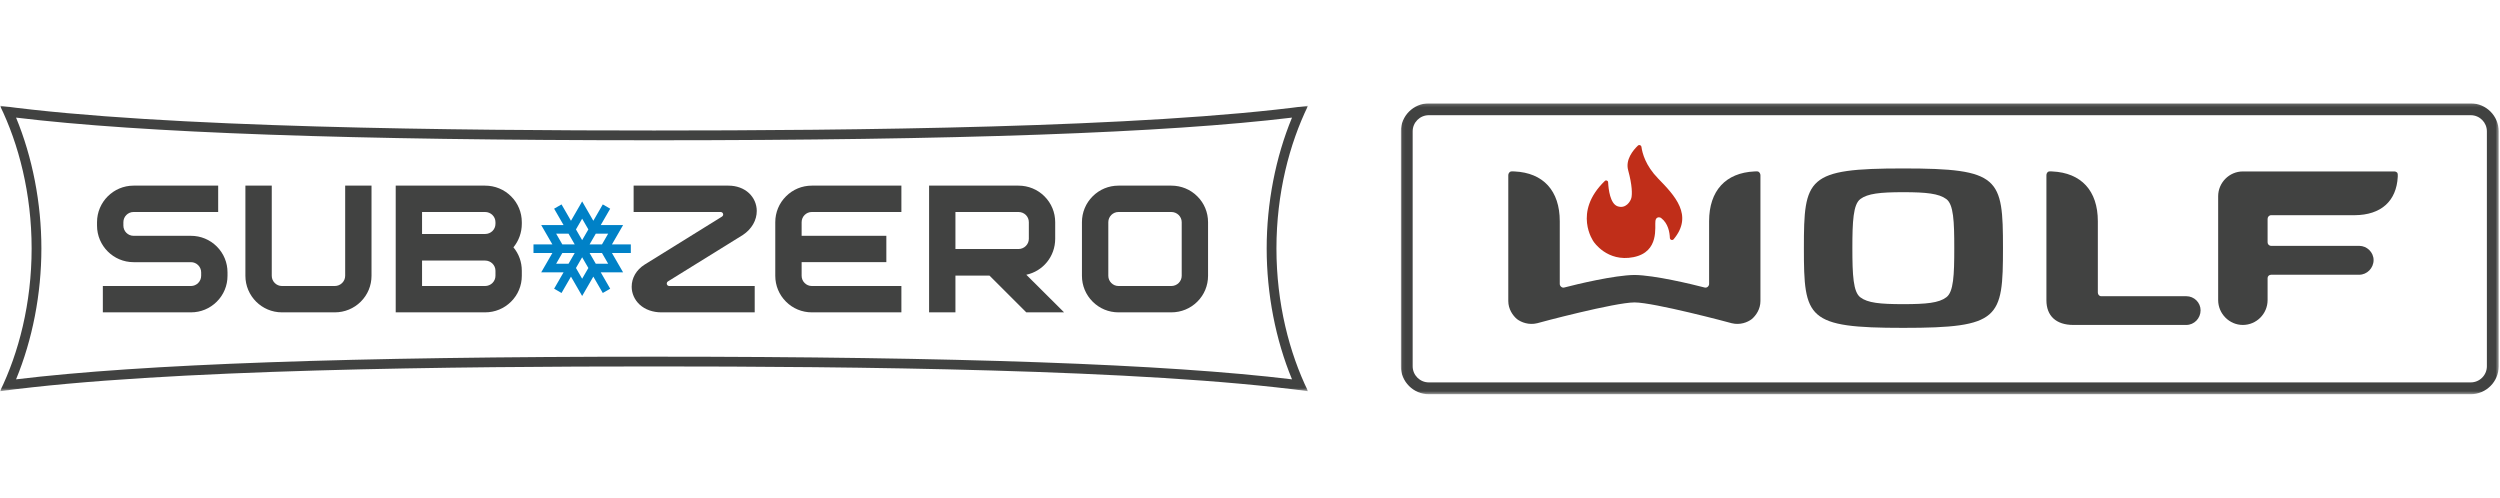 <svg xmlns="http://www.w3.org/2000/svg" width="326" height="65" viewBox="0 0 837 98" fill="none"><mask id="mask0_505_33" style="mask-type:alpha" maskUnits="userSpaceOnUse" x="469" y="0" width="368" height="98"><path d="M469.06 0.165H836.567V97.542H469.06V0.165Z" fill="white"></path></mask><g mask="url(#mask0_505_33)"><path fill-rule="evenodd" clip-rule="evenodd" d="M827.208 93.582C830.185 93.582 832.607 91.159 832.607 88.182V9.525C832.607 6.548 830.185 4.125 827.208 4.125H478.36C475.382 4.125 472.96 6.548 472.96 9.525V88.182C472.96 91.159 475.382 93.582 478.36 93.582H827.208ZM836.567 88.182C836.567 93.33 832.355 97.542 827.208 97.542H478.36C473.212 97.542 469 93.33 469 88.182V9.525C469 4.377 473.212 0.165 478.36 0.165H827.208C832.355 0.165 836.567 4.377 836.567 9.525V88.182Z" fill="#414241"></path><path fill-rule="evenodd" clip-rule="evenodd" d="M651.608 65.102C649.139 66.97 644.996 67.385 637.202 67.385C629.396 67.385 625.308 66.97 622.846 65.102C620.46 63.314 620.174 57.688 620.174 48.626C620.174 39.627 620.46 33.99 622.846 32.192C625.308 30.369 629.396 29.901 637.202 29.901C644.996 29.901 649.139 30.369 651.608 32.192C654.063 33.99 654.29 39.627 654.29 48.626C654.29 57.688 654.063 63.314 651.608 65.102ZM637.202 21.952C604.922 21.952 603.941 25.076 603.941 48.607C603.941 72.195 604.922 75.325 637.202 75.325C669.558 75.325 670.598 72.195 670.598 48.607C670.598 25.076 669.558 21.952 637.202 21.952Z" fill="#414241"></path><path fill-rule="evenodd" clip-rule="evenodd" d="M703.465 64.727C702.827 64.727 702.357 64.148 702.357 63.5V39.627C702.357 29.401 696.794 23.406 687.117 22.956C686.723 22.956 686.03 22.838 685.665 23.092C685.298 23.406 685.139 23.792 685.139 24.264V66.102C685.139 71.308 688.381 74.349 694.167 74.349H731.971C734.608 74.349 736.756 72.136 736.756 69.451C736.756 66.854 734.608 64.727 731.971 64.727H703.465Z" fill="#414241"></path><path fill-rule="evenodd" clip-rule="evenodd" d="M547.246 66.806C553.681 66.806 578.907 73.504 579.772 73.768C582.533 74.458 585.055 73.504 586.517 72.375C587.921 71.171 589.394 69.043 589.394 66.342V24.264C589.394 23.792 589.189 23.406 588.831 23.092C588.455 22.838 587.792 22.956 587.369 22.956C577.769 23.406 572.208 29.401 572.208 39.627V60.632C572.208 61.303 571.552 62.003 570.775 61.832C566.348 60.684 553.942 57.688 547.246 57.617C540.505 57.688 528.038 60.684 523.65 61.832C522.896 62.003 522.21 61.303 522.21 60.632V39.627C522.21 29.401 516.668 23.406 507.081 22.956C506.598 22.956 505.917 22.838 505.547 23.092C505.158 23.406 504.975 23.792 504.975 24.264V66.342C504.975 69.043 506.467 71.171 507.859 72.375C509.349 73.504 511.88 74.458 514.673 73.768C515.478 73.504 540.69 66.806 547.246 66.806Z" fill="#414241"></path><path fill-rule="evenodd" clip-rule="evenodd" d="M742.64 31.25C742.64 26.701 746.382 22.956 750.896 22.956H801.636C801.944 22.956 802.346 23.092 802.614 23.406C802.795 23.696 802.795 24.264 802.771 24.729C802.346 32.926 797.144 37.541 788.379 37.603C788.379 37.603 771.708 37.603 760.381 37.603C759.701 37.603 759.191 38.18 759.191 38.851V46.684C759.191 47.331 759.701 47.868 760.381 47.868H789.861C792.47 47.868 794.677 50.03 794.677 52.628C794.677 55.326 792.47 57.54 789.861 57.54H760.381C759.701 57.54 759.191 58.051 759.191 58.654V66.027C759.191 70.585 755.496 74.349 750.896 74.349C746.382 74.349 742.64 70.585 742.64 66.027V31.25Z" fill="#414241"></path><path fill-rule="evenodd" clip-rule="evenodd" d="M548.359 14.319C548.784 13.913 549.48 14.173 549.56 14.756C549.845 16.844 550.941 21.003 555.095 25.271C560.666 30.993 567.052 37.62 560.332 45.66C559.916 46.157 559.098 45.868 559.074 45.22C559.002 43.296 558.482 40.34 556.168 38.569C556.168 38.569 555.645 38.125 554.94 38.405C554.63 38.528 554.35 38.827 554.236 39.479C553.917 41.302 555.736 49.88 546.889 51.651C538.043 53.42 533.535 46.447 533.535 46.447C533.535 46.447 526.427 36.668 537.287 26.15C537.688 25.762 538.366 26.01 538.396 26.567C538.522 28.975 539.084 33.714 541.522 34.601C544.255 35.594 545.895 33.022 546.184 31.809C546.473 30.595 546.505 27.669 545.105 22.54C544.138 18.999 546.773 15.838 548.359 14.319Z" fill="#C02E19"></path></g><mask id="mask1_505_33" style="mask-type:alpha" maskUnits="userSpaceOnUse" x="0" y="0" width="438" height="97"><path d="M0 0.95H437.94V96.482H0V0.95Z" fill="white"></path></mask><g mask="url(#mask1_505_33)"><path fill-rule="evenodd" clip-rule="evenodd" d="M424.083 48.745C424.083 33.538 427.071 18.208 432.565 4.933C390.381 10.035 320.371 12.518 218.971 12.518C117.569 12.518 47.559 10.035 5.375 4.933C10.868 18.208 13.856 33.539 13.856 48.745C13.856 63.954 10.868 79.285 5.375 92.56C47.567 87.456 117.579 84.973 218.971 84.973C320.362 84.973 390.372 87.456 432.565 92.56C427.072 79.285 424.083 63.953 424.083 48.745ZM0 0.95C55.039 8.395 154.4 9.249 218.971 9.249C283.542 9.249 382.901 8.395 437.94 0.95C431.688 13.756 427.352 30.331 427.352 48.745C427.352 67.161 431.688 83.737 437.94 96.542C382.901 89.097 283.542 88.241 218.971 88.241C154.4 88.241 55.039 89.097 0 96.542C6.252 83.737 10.588 67.161 10.588 48.745C10.588 30.331 6.252 13.756 0 0.95Z" fill="#414241"></path><path fill-rule="evenodd" clip-rule="evenodd" d="M201.538 47.389H197.389L199.463 43.798H203.61L201.538 47.389ZM199.463 53.849L197.389 50.257H201.538L203.608 53.849H199.463ZM194.905 45.955L192.832 42.362L194.905 38.773L196.979 42.362L194.905 45.955ZM194.905 58.874L192.832 55.284L194.905 51.691L196.979 55.284L194.905 58.874ZM188.273 47.389L186.202 43.798L190.347 43.796L192.422 47.39L188.273 47.389ZM190.347 53.849H186.201L188.273 50.257H192.422L190.347 53.849ZM211.2 47.389H204.873L208.615 40.907H201.131L204.294 35.429L201.811 33.995L198.647 39.474L194.906 32.992L191.163 39.474L188 33.993L185.518 35.427L188.682 40.907H181.196L184.938 47.389H178.611V50.255H184.939L181.195 56.735L188.681 56.737L185.518 62.216L188 63.651L191.163 58.171L194.905 64.653L198.647 58.169L201.811 63.651L204.294 62.216L201.13 56.735L208.615 56.737L204.872 50.255H211.2V47.389Z" fill="#0081C7"></path><path fill-rule="evenodd" clip-rule="evenodd" d="M63.934 44.509H44.72C42.84 44.506 41.309 42.976 41.309 41.099V39.942C41.309 38.062 42.839 36.532 44.719 36.532H73.045V27.706H44.719C37.974 27.706 32.485 33.195 32.485 39.942V41.099C32.485 47.843 37.974 53.331 44.719 53.331H63.932C65.813 53.335 67.347 54.864 67.35 56.741V57.894C67.347 59.775 65.813 61.31 63.934 61.314H34.432V70.132H63.934C67.206 70.132 70.279 68.858 72.587 66.548C74.897 64.247 76.169 61.175 76.169 57.896V56.741C76.169 53.468 74.897 50.396 72.588 48.087C70.276 45.78 67.203 44.509 63.934 44.509Z" fill="#414241"></path><path fill-rule="evenodd" clip-rule="evenodd" d="M115.563 57.896C115.563 59.78 113.999 61.314 112.077 61.314H94.394C92.517 61.31 90.988 59.776 90.985 57.896V27.706H82.16V57.896C82.16 64.644 87.647 70.132 94.392 70.132H112.077C115.382 70.132 118.476 68.86 120.789 66.552C123.106 64.249 124.383 61.175 124.383 57.896V27.706H115.563V57.896Z" fill="#414241"></path><path fill-rule="evenodd" clip-rule="evenodd" d="M162.402 43.896H141.304V36.532H162.402C164.32 36.532 165.881 38.062 165.881 39.942V40.485C165.881 42.395 164.352 43.893 162.402 43.896ZM141.304 52.79H162.402C164.32 52.79 165.881 54.319 165.881 56.198V57.896C165.881 59.78 164.32 61.314 162.402 61.314H141.304V52.79ZM162.402 27.706H132.484V70.132H162.402C165.703 70.132 168.796 68.858 171.108 66.55C173.426 64.249 174.701 61.175 174.701 57.896V56.198C174.701 53.282 173.71 50.526 171.895 48.362C173.71 46.148 174.701 43.378 174.701 40.485V39.942C174.701 36.666 173.426 33.593 171.109 31.288C168.794 28.979 165.702 27.706 162.402 27.706Z" fill="#414241"></path><path fill-rule="evenodd" clip-rule="evenodd" d="M263.147 31.292C260.834 33.598 259.561 36.669 259.561 39.942V57.896C259.561 61.169 260.834 64.243 263.145 66.546C265.45 68.858 268.524 70.132 271.799 70.132H301.786V61.314H271.801C269.917 61.31 268.385 59.776 268.385 57.896V53.327H296.749V44.509H268.385V39.942C268.385 38.062 269.917 36.532 271.799 36.532H301.786V27.706H271.799C268.524 27.706 265.452 28.981 263.147 31.292Z" fill="#414241"></path><path fill-rule="evenodd" clip-rule="evenodd" d="M319.879 36.532H340.975C342.928 36.532 344.456 38.03 344.456 39.942V45.519C344.456 47.396 342.895 48.927 340.975 48.931H319.879V36.532ZM353.28 45.519V39.942C353.28 36.671 352.004 33.597 349.688 31.288C347.374 28.979 344.278 27.706 340.975 27.706H311.057V70.132H319.879V57.821H331.268L343.6 70.132H356.252L343.61 57.542C349.209 56.341 353.268 51.423 353.28 45.519Z" fill="#414241"></path><path fill-rule="evenodd" clip-rule="evenodd" d="M371.063 39.944C371.067 38.063 372.594 36.532 374.469 36.532H392.153C394.073 36.532 395.635 38.062 395.635 39.942V57.896C395.635 59.78 394.073 61.314 392.153 61.314H374.471C372.596 61.31 371.067 59.775 371.063 57.896V39.944ZM400.862 31.288C398.549 28.979 395.457 27.706 392.153 27.706H374.469C371.194 27.706 368.121 28.981 365.817 31.292C363.506 33.599 362.235 36.671 362.235 39.942V57.896C362.235 61.169 363.506 64.241 365.817 66.546C368.12 68.858 371.192 70.132 374.469 70.132H392.153C395.455 70.132 398.549 68.86 400.86 66.554C403.178 64.255 404.455 61.181 404.455 57.896V39.942C404.455 36.661 403.178 33.587 400.862 31.288Z" fill="#414241"></path><path fill-rule="evenodd" clip-rule="evenodd" d="M224.061 61.314C223.599 61.314 223.227 60.942 223.227 60.482C223.227 60.202 223.366 59.952 223.58 59.802L248.713 44.222C251.711 42.223 253.37 39.253 253.364 36.177C253.364 33.941 252.422 31.775 250.784 30.237C249.047 28.604 246.598 27.706 243.887 27.706H212.137V36.532H241.286C241.748 36.532 242.12 36.904 242.12 37.364C242.12 37.645 241.981 37.894 241.768 38.044L215.828 54.14C213.027 55.894 211.481 58.638 211.486 61.562C211.484 63.8 212.463 65.983 214.173 67.552C215.995 69.216 218.571 70.132 221.425 70.132H252.676V61.314H224.061Z" fill="#414241"></path></g></svg>